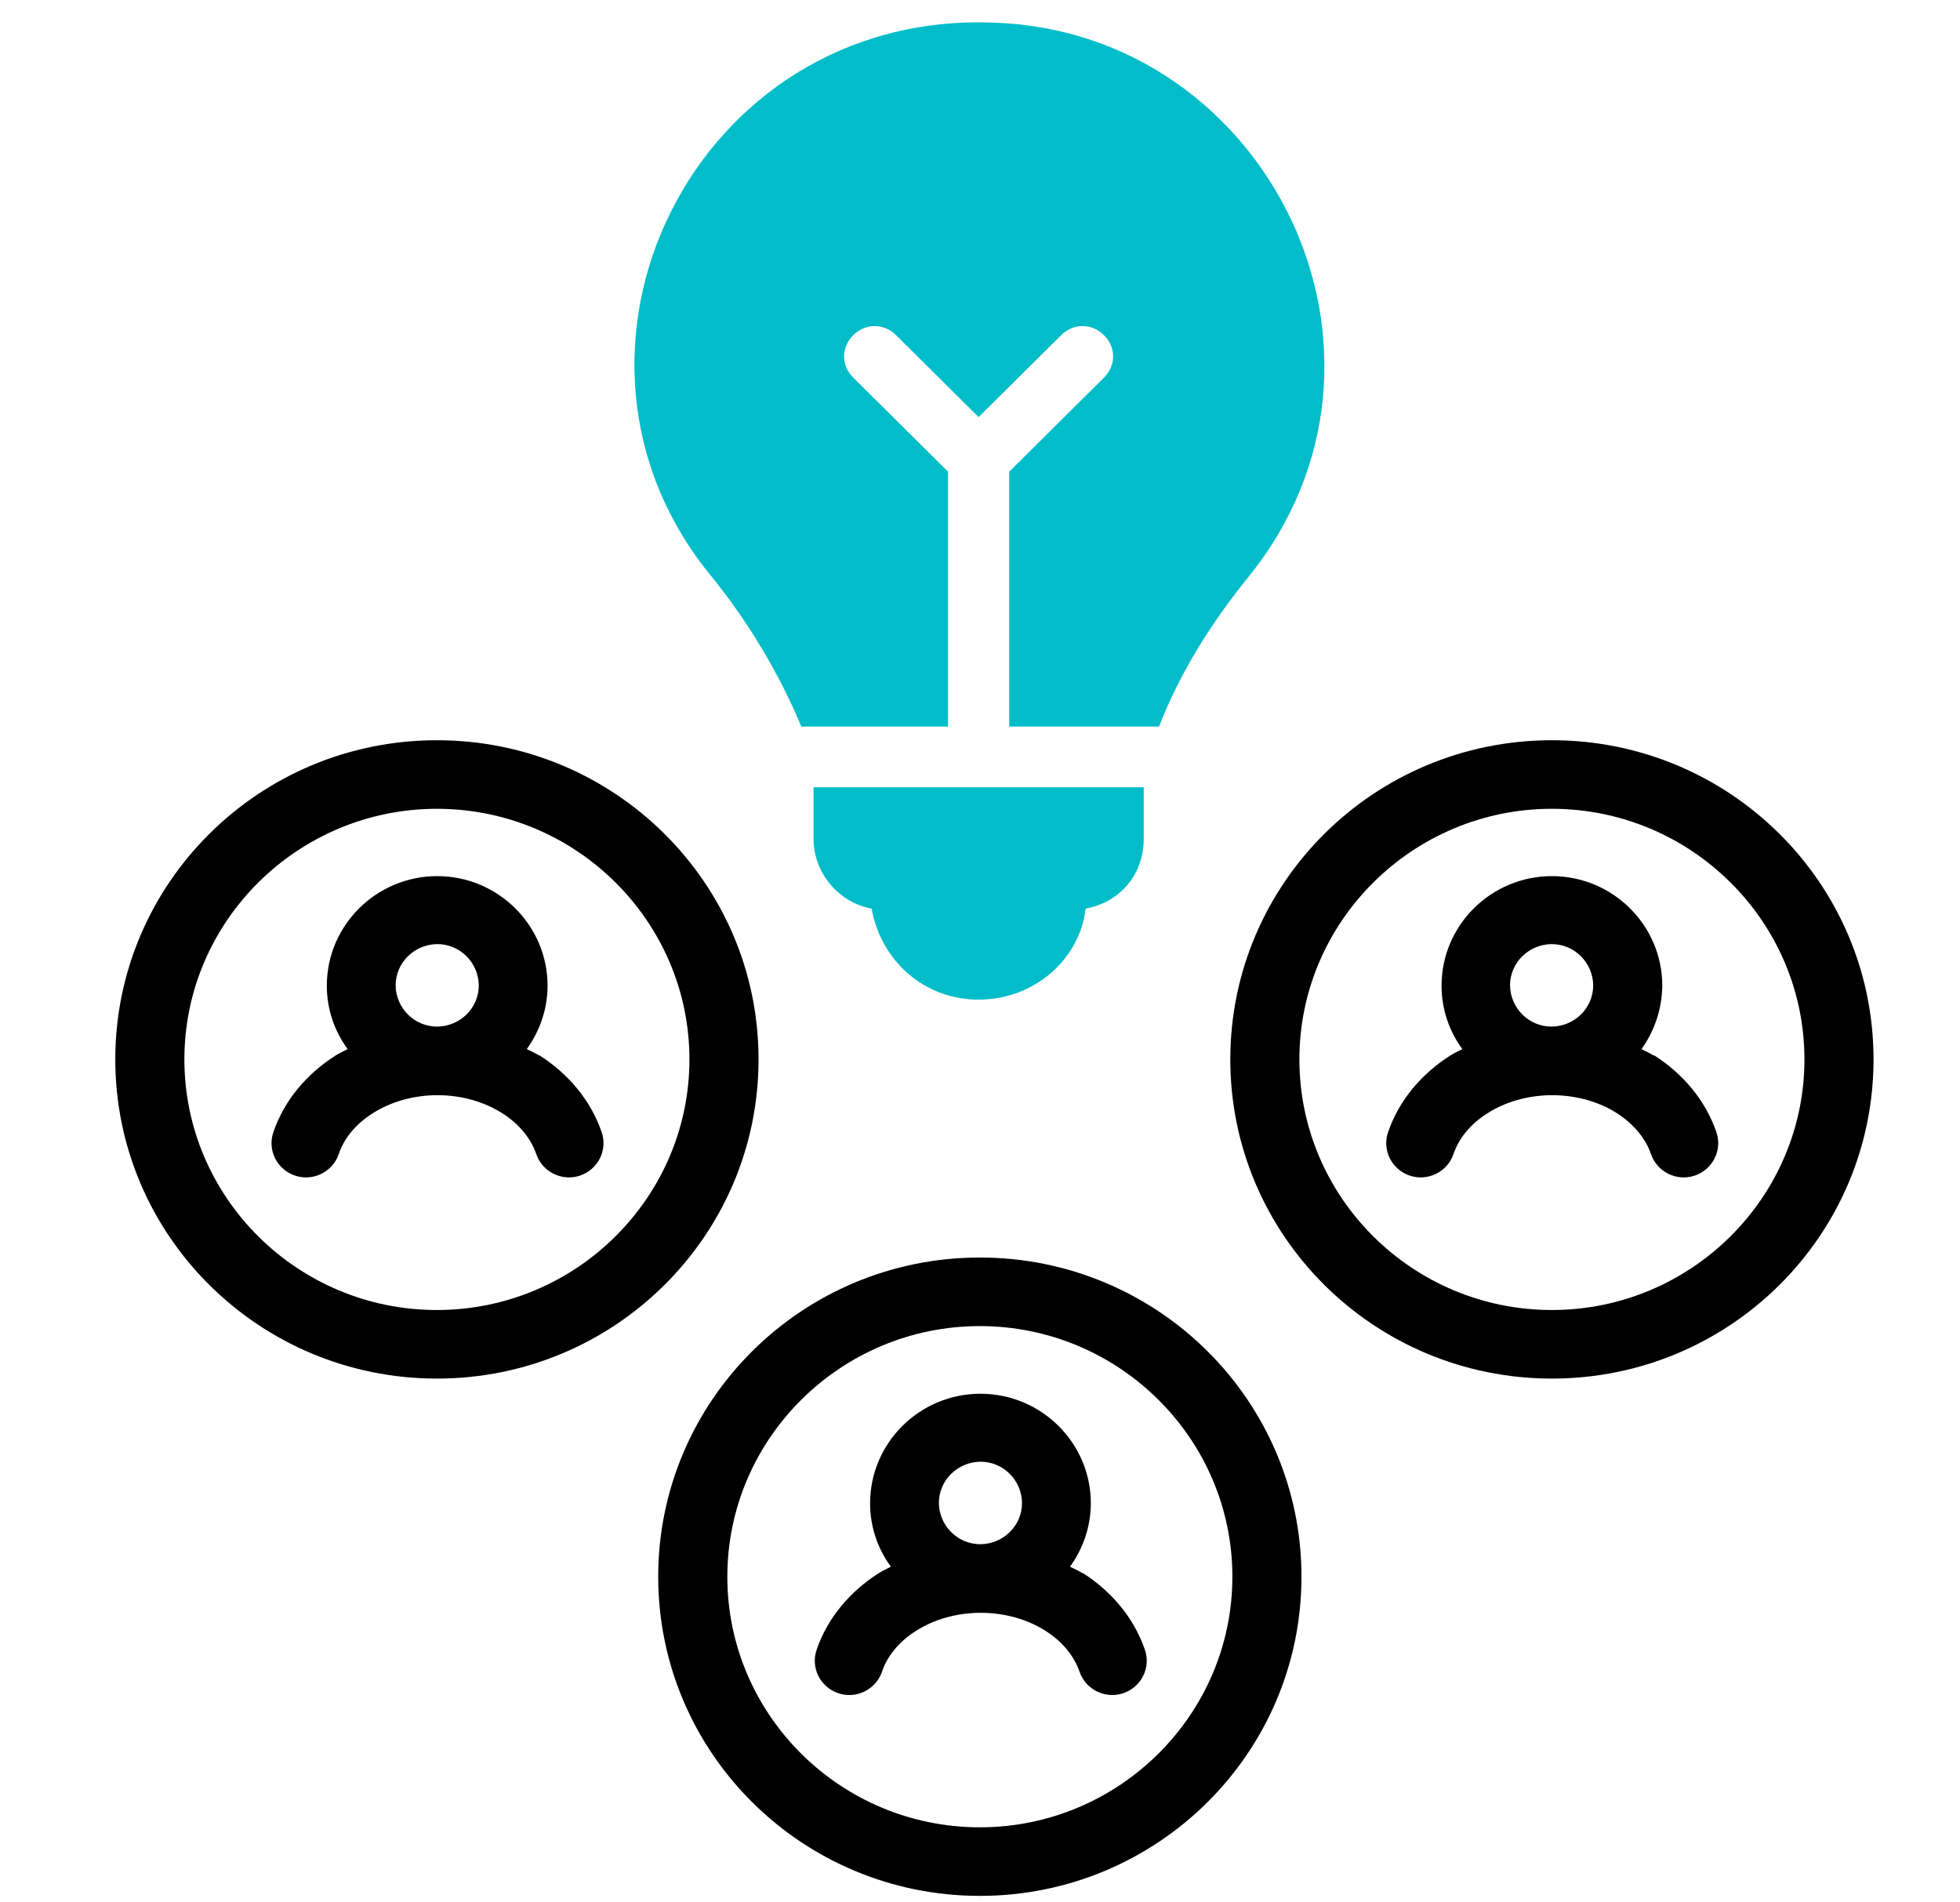 <?xml version="1.0" encoding="UTF-8"?> <svg xmlns="http://www.w3.org/2000/svg" width="68" height="66" viewBox="0 0 68 66" fill="none"><g clip-path="url(#clip0_152_182)"><path d="M24.724 20.049C25.997 21.628 27.058 23.418 27.8 25.207H32.892V16.365L29.604 13.102C29.179 12.681 29.179 12.049 29.604 11.628C30.028 11.207 30.664 11.207 31.088 11.628L33.952 14.47L36.816 11.628C37.24 11.207 37.877 11.207 38.301 11.628C38.725 12.049 38.725 12.681 38.301 13.102L35.013 16.365V25.207H40.21C40.953 23.312 42.013 21.628 43.286 20.049C49.544 12.365 44.029 1.102 34.483 0.786C24.088 0.365 18.254 12.26 24.724 20.049Z" fill="#00BDC9"></path><path d="M39.68 29.102V27.312H28.225V29.102C28.225 30.26 29.073 31.312 30.24 31.523C30.558 33.312 32.043 34.681 33.952 34.681C35.861 34.681 37.453 33.312 37.665 31.523C38.831 31.312 39.68 30.365 39.68 29.102Z" fill="#00BDC9"></path><path d="M15.158 25.681C8.996 25.681 4 30.639 4 36.754C4 42.87 8.996 47.828 15.158 47.828C21.321 47.828 26.317 42.87 26.317 36.754C26.317 30.639 21.321 25.681 15.158 25.681ZM15.158 45.449C10.322 45.449 6.397 41.544 6.397 36.754C6.397 31.965 10.332 28.06 15.158 28.06C19.984 28.06 23.919 31.965 23.919 36.754C23.919 41.544 19.984 45.449 15.158 45.449Z" fill="black"></path><path d="M33.995 43.628C27.832 43.628 22.836 48.586 22.836 54.702C22.836 60.818 27.832 65.775 33.995 65.775C40.157 65.775 45.153 60.818 45.153 54.702C45.153 48.586 40.157 43.628 33.995 43.628ZM33.995 63.396C29.158 63.396 25.234 59.491 25.234 54.702C25.234 49.912 29.169 46.007 33.995 46.007C38.821 46.007 42.756 49.912 42.756 54.702C42.756 59.491 38.821 63.396 33.995 63.396Z" fill="black"></path><path d="M53.842 25.681C47.679 25.681 42.684 30.639 42.684 36.754C42.684 42.87 47.679 47.828 53.842 47.828C60.004 47.828 65 42.87 65 36.754C65 30.639 60.004 25.681 53.842 25.681ZM53.842 45.449C49.005 45.449 45.081 41.544 45.081 36.754C45.081 31.965 49.016 28.06 53.842 28.06C58.668 28.06 62.603 31.965 62.603 36.754C62.603 41.544 58.668 45.449 53.842 45.449Z" fill="black"></path><path d="M57.364 36.617C57.236 36.533 57.088 36.47 56.95 36.397C57.395 35.775 57.661 35.017 57.671 34.197C57.671 32.102 55.953 30.396 53.842 30.396C51.731 30.396 50.013 32.102 50.013 34.197C50.013 35.017 50.278 35.775 50.734 36.397C50.596 36.47 50.448 36.533 50.321 36.617C49.324 37.249 48.539 38.165 48.157 39.281C47.945 39.902 48.284 40.575 48.91 40.786C49.536 40.996 50.215 40.66 50.427 40.039C50.607 39.502 51.01 38.996 51.615 38.617C52.209 38.239 52.994 37.996 53.853 37.996C54.712 37.996 55.497 38.239 56.091 38.617C56.685 38.996 57.099 39.512 57.279 40.039C57.491 40.66 58.17 40.996 58.796 40.786C59.421 40.575 59.761 39.902 59.549 39.281C59.167 38.165 58.382 37.249 57.395 36.617H57.364ZM53.832 35.617C53.036 35.617 52.4 34.975 52.389 34.186C52.389 33.397 53.036 32.765 53.832 32.754C54.627 32.754 55.264 33.397 55.274 34.186C55.274 34.975 54.627 35.607 53.832 35.617Z" fill="black"></path><path d="M37.548 54.575C37.41 54.491 37.272 54.428 37.124 54.354C37.569 53.733 37.845 52.975 37.845 52.154C37.845 50.06 36.127 48.354 34.016 48.354C31.905 48.354 30.187 50.06 30.187 52.154C30.187 52.975 30.452 53.733 30.908 54.354C30.77 54.428 30.622 54.491 30.494 54.575C29.497 55.207 28.712 56.123 28.331 57.239C28.119 57.86 28.458 58.533 29.084 58.744C29.71 58.954 30.388 58.617 30.601 57.996C30.781 57.46 31.184 56.954 31.788 56.575C32.383 56.196 33.167 55.954 34.026 55.954C34.886 55.954 35.671 56.196 36.264 56.575C36.869 56.954 37.272 57.47 37.453 57.996C37.665 58.617 38.343 58.954 38.969 58.744C39.595 58.533 39.934 57.86 39.722 57.239C39.34 56.123 38.556 55.207 37.569 54.575H37.548ZM34.016 53.575C33.22 53.575 32.584 52.933 32.573 52.144C32.573 51.354 33.22 50.723 34.016 50.712C34.811 50.712 35.448 51.354 35.458 52.144C35.458 52.933 34.811 53.565 34.016 53.575Z" fill="black"></path><path d="M18.7 36.617C18.562 36.533 18.425 36.47 18.276 36.397C18.722 35.775 18.997 35.017 18.997 34.197C18.997 32.102 17.279 30.396 15.168 30.396C13.058 30.396 11.339 32.102 11.339 34.197C11.339 35.017 11.604 35.775 12.061 36.397C11.923 36.47 11.774 36.533 11.647 36.617C10.65 37.249 9.865 38.165 9.483 39.281C9.271 39.902 9.61 40.575 10.236 40.786C10.862 40.996 11.541 40.66 11.753 40.039C11.933 39.502 12.336 38.996 12.941 38.617C13.535 38.239 14.32 37.996 15.179 37.996C16.038 37.996 16.823 38.239 17.417 38.617C18.022 38.996 18.425 39.512 18.605 40.039C18.817 40.66 19.496 40.996 20.122 40.786C20.747 40.575 21.087 39.902 20.875 39.281C20.493 38.165 19.708 37.249 18.722 36.617H18.7ZM15.168 35.617C14.373 35.617 13.736 34.975 13.726 34.186C13.726 33.397 14.373 32.765 15.168 32.754C15.964 32.754 16.6 33.397 16.611 34.186C16.611 34.975 15.964 35.607 15.168 35.617Z" fill="black"></path></g><defs><clipPath id="clip0_152_182"><rect width="68" height="65" fill="white" transform="translate(0 0.775)"></rect></clipPath></defs></svg> 